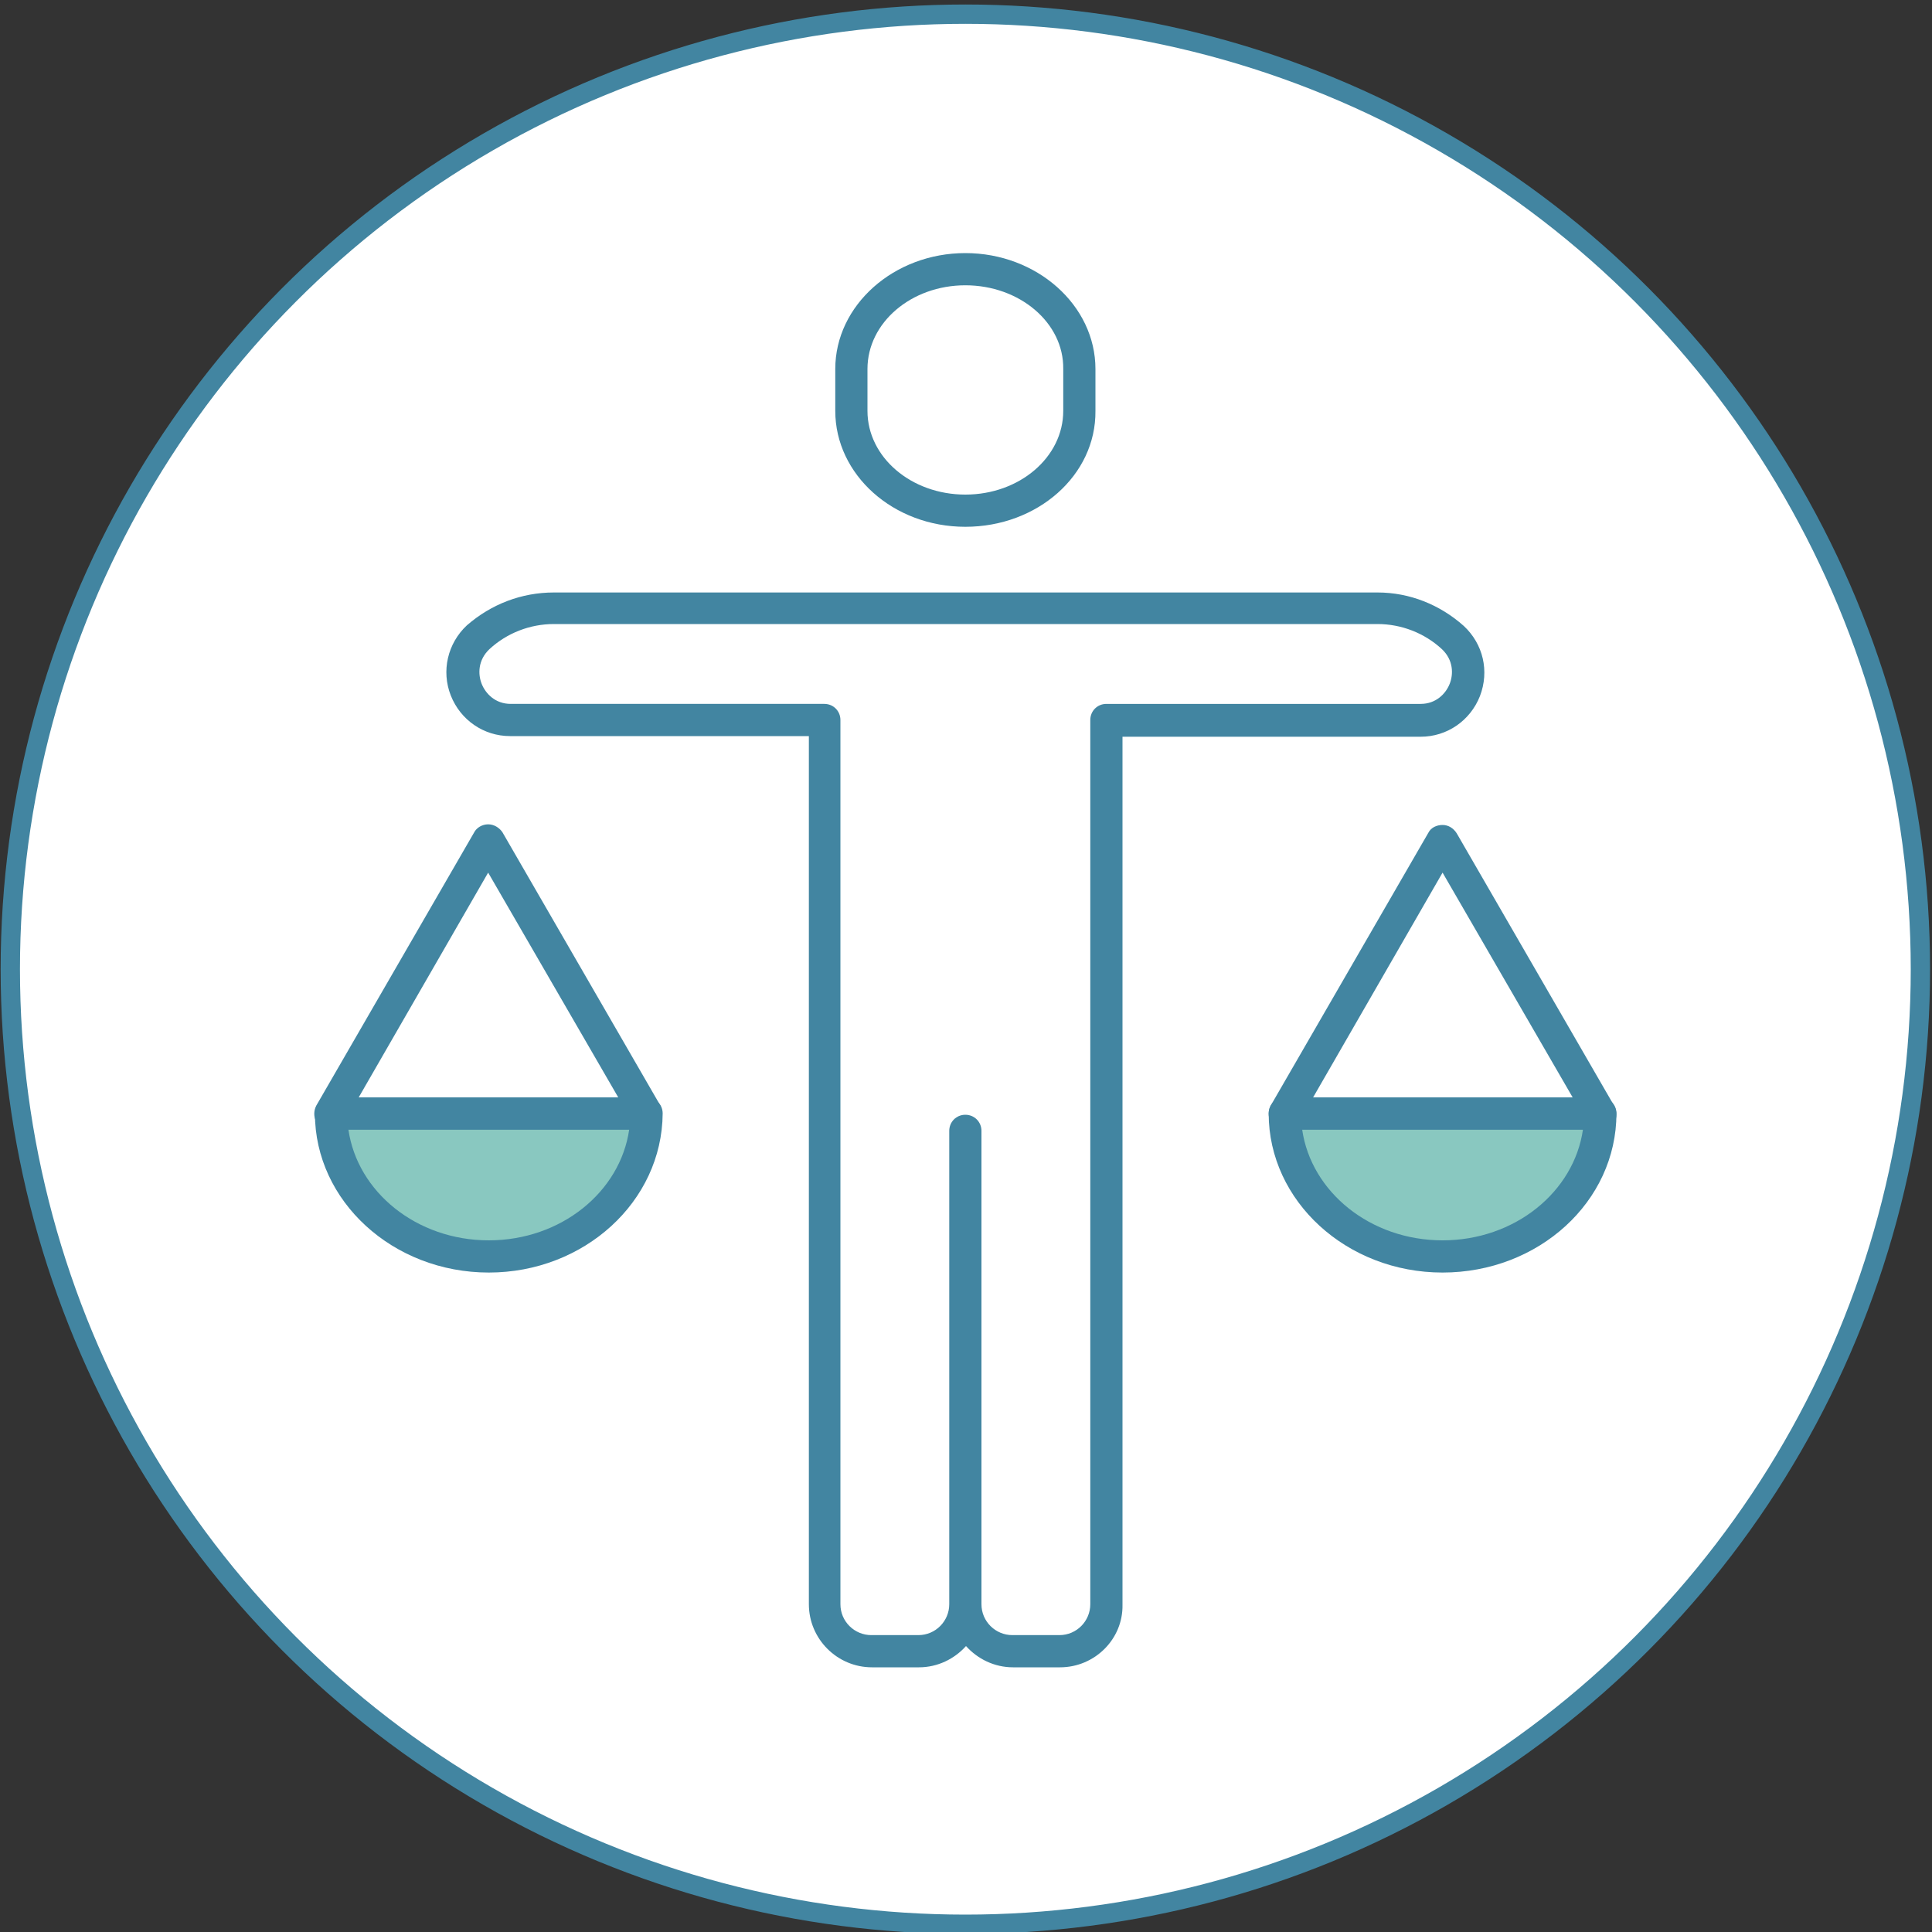 <?xml version="1.0" encoding="UTF-8"?> <svg xmlns="http://www.w3.org/2000/svg" xmlns:xlink="http://www.w3.org/1999/xlink" version="1.1" id="_x32_" x="0px" y="0px" viewBox="0 0 300 300" style="enable-background:new 0 0 300 300;" xml:space="preserve"><rect x="0" y="0" width="300" height="300" fill="#333333" stroke="none"/> <style type="text/css"> .st0{fill:#FFFFFF;stroke:#4285A1;stroke-width:3;stroke-miterlimit:10;} .st1{fill:#89C8C0;} .st2{fill:#4285A1;} </style> <g> <g> <circle class="st0" cx="149.9" cy="150.5" r="148.3"></circle> </g> <g> <path class="st1" d="M49.2,173.5c1.7,11.8,13,21,26.6,21s25-9.2,26.6-21H49.2z"></path> <path class="st1" d="M197.4,173.5c1.7,11.8,13,21,26.6,21s25-9.2,26.6-21H197.4z"></path> <g> <g> <g> <path class="st2" d="M100.3,175.4h-49c-0.9,0-1.7-0.5-2.2-1.2c-0.4-0.8-0.4-1.7,0-2.5l24.5-42.4c0.4-0.8,1.3-1.3,2.2-1.3 c0,0,0,0,0,0c0.9,0,1.7,0.5,2.2,1.2l24.5,42.4c0.4,0.8,0.4,1.7,0,2.5C102.1,175,101.2,175.4,100.3,175.4z M55.7,170.4H96 l-20.2-34.9L55.7,170.4z"></path> </g> <g> <path class="st2" d="M75.9,197.6c-14.9,0-27-11.1-27-24.7c0-1.4,1.1-2.5,2.5-2.5h49c1.4,0,2.5,1.1,2.5,2.5 C102.8,186.6,90.7,197.6,75.9,197.6z M54.1,175.4c1.4,9.7,10.6,17.2,21.8,17.2s20.4-7.5,21.8-17.2H54.1z"></path> </g> </g> </g> <g> <g> <g> <g> <g> <path class="st2" d="M149.9,81.8c-11.2,0-20.2-8.1-20.2-18v-6.5c0-9.9,9.1-18,20.2-18s20.2,8.1,20.2,18v6.5 C170.2,73.8,161.1,81.8,149.9,81.8z M149.9,44.3c-8.4,0-15.2,5.8-15.2,13v6.5c0,7.2,6.8,13,15.2,13s15.2-5.8,15.2-13v-6.5 C165.2,50.1,158.3,44.3,149.9,44.3z"></path> </g> </g> </g> </g> <g> <path class="st2" d="M164.6,258.9h-7.3c-2.9,0-5.5-1.3-7.3-3.3c-1.8,2-4.4,3.3-7.3,3.3h-7.3c-5.4,0-9.8-4.4-9.8-9.8V114.3H79.2 c-4.1,0-7.7-2.5-9.2-6.3c-1.5-3.8-0.5-8.1,2.5-10.9C76.3,93.8,81,92,86,92h127.9c5,0,9.7,1.9,13.4,5.2c3,2.8,4,7,2.5,10.9 c-1.5,3.8-5.1,6.3-9.2,6.3h-46.3v134.8C174.4,254.5,170,258.9,164.6,258.9z M152.4,175.6v73.5c0,2.7,2.2,4.8,4.8,4.8h7.3 c2.7,0,4.8-2.2,4.8-4.8V111.8c0-1.4,1.1-2.5,2.5-2.5h48.8c2.4,0,3.9-1.6,4.5-3.1c0.6-1.5,0.6-3.7-1.2-5.4 c-2.7-2.5-6.3-3.9-10-3.9H86c-3.7,0-7.3,1.4-10,3.9c-1.8,1.7-1.8,3.9-1.2,5.4c0.6,1.5,2.1,3.1,4.5,3.1H128 c1.4,0,2.5,1.1,2.5,2.5v137.3c0,2.7,2.2,4.8,4.8,4.8h7.3c2.7,0,4.8-2.2,4.8-4.8v-73.5c0-1.4,1.1-2.5,2.5-2.5 S152.4,174.2,152.4,175.6z"></path> </g> </g> <g> <g> <g> <path class="st2" d="M248.5,175.4h-49c-0.9,0-1.7-0.5-2.2-1.2c-0.4-0.8-0.4-1.7,0-2.5l24.5-42.4c0.4-0.8,1.3-1.2,2.2-1.2 c0,0,0,0,0,0c0.9,0,1.7,0.5,2.2,1.3l24.5,42.4c0.4,0.8,0.4,1.7,0,2.5C250.2,175,249.4,175.4,248.5,175.4z M203.9,170.4h40.3 L224,135.5L203.9,170.4z"></path> </g> <g> <path class="st2" d="M224,197.6c-14.9,0-27-11.1-27-24.7c0-1.4,1.1-2.5,2.5-2.5h49c1.4,0,2.5,1.1,2.5,2.5 C251,186.6,238.9,197.6,224,197.6z M202.2,175.4c1.4,9.7,10.6,17.2,21.8,17.2s20.4-7.5,21.8-17.2H202.2z"></path> </g> </g> </g> </g> </g> </svg> 